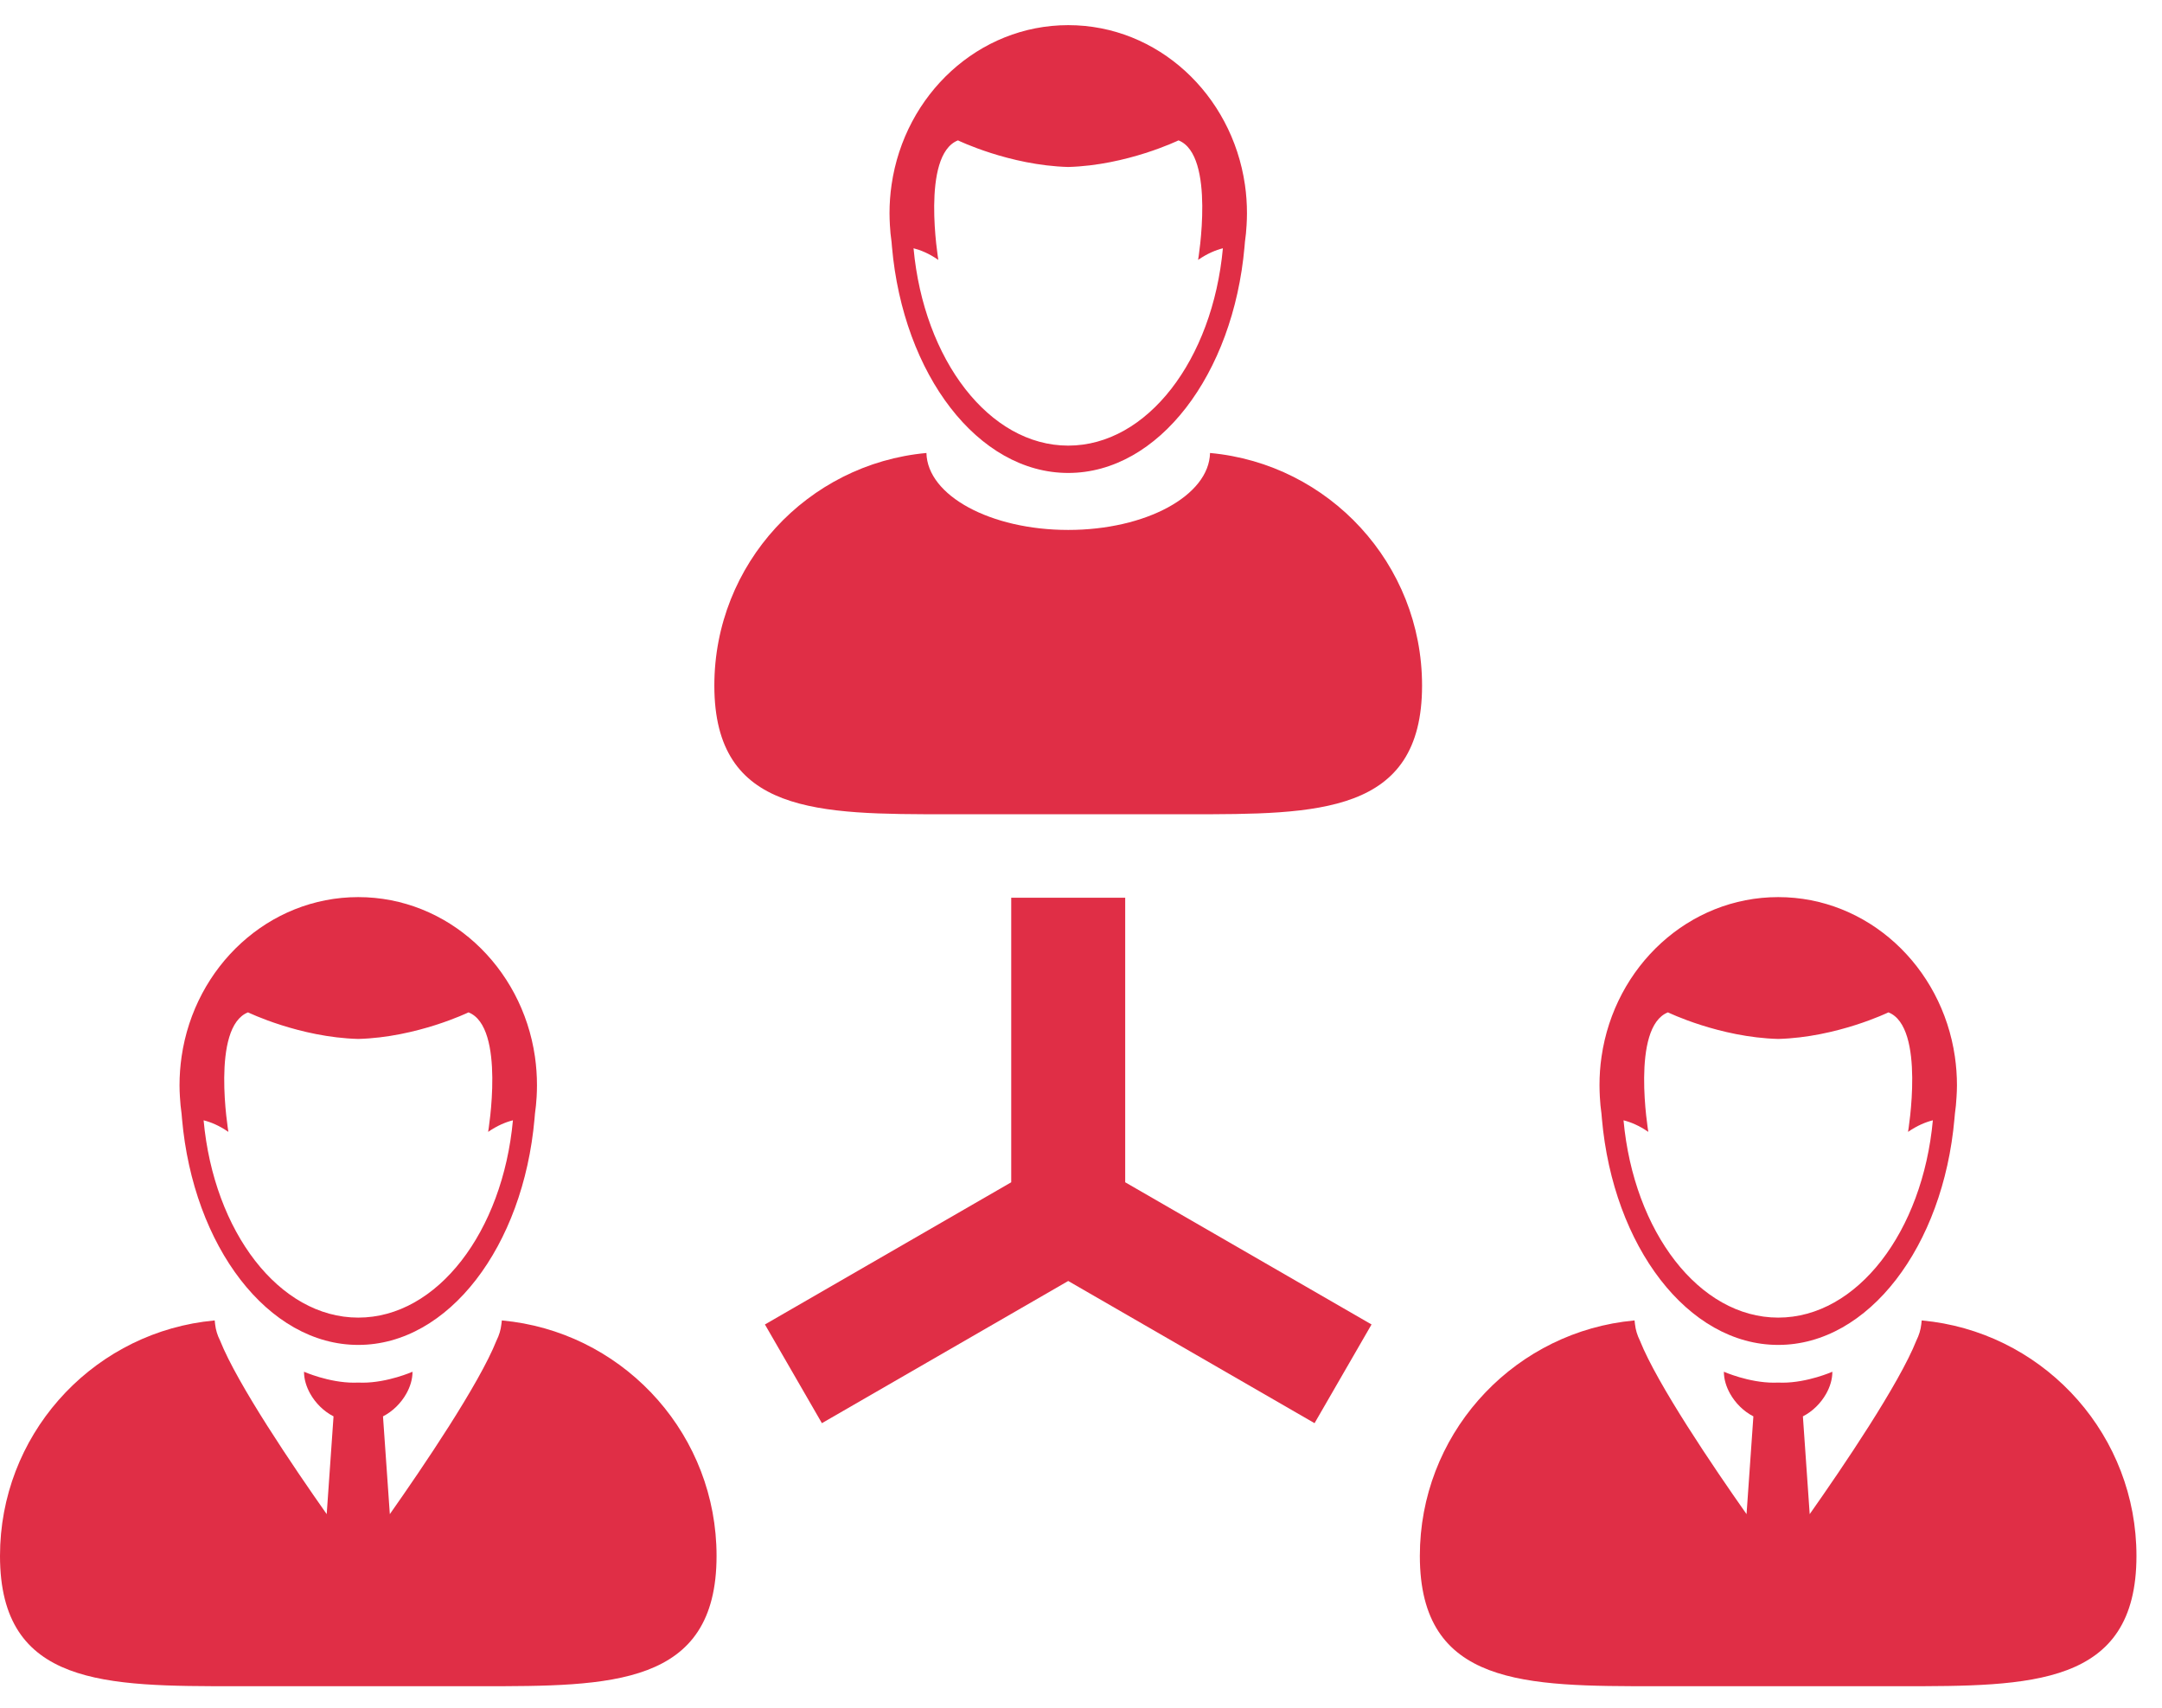 <svg width="81px" height="64px" viewBox="0 0 81 64" version="1.1" xmlns="http://www.w3.org/2000/svg" xmlns:xlink="http://www.w3.org/1999/xlink">
    <!-- Generator: Sketch 43.1 (39012) - http://www.bohemiancoding.com/sketch -->
    <title>Clients</title>
    <desc>Created with Sketch.</desc>
    <defs></defs>
    <g id="Page-1" stroke="none" stroke-width="1" fill="none" fill-rule="evenodd">
        <g id="Clients" transform="translate(0, 0.93)">
            <path d="M40.021,15.765 C42.984,15.765 45.431,12.547 45.816,8.372 C45.555,8.438 45.236,8.565 44.887,8.807 C44.887,8.807 45.549,4.88 44.153,4.329 C44.153,4.329 42.225,5.265 40.021,5.326 C37.819,5.265 35.89,4.329 35.89,4.329 C34.494,4.881 35.155,8.808 35.155,8.808 C34.806,8.565 34.487,8.438 34.226,8.372 C34.611,12.547 37.058,15.765 40.021,15.765 L40.021,15.765 Z" id="Shape"></path>
            <path d="M66.62,48.433 C69.582,48.433 72.03,45.215 72.414,41.041 C72.153,41.106 71.834,41.233 71.485,41.476 C71.485,41.475 72.147,37.548 70.75,36.997 C70.75,36.997 68.823,37.933 66.62,37.993 C64.416,37.933 62.489,36.997 62.489,36.997 C61.092,37.548 61.754,41.475 61.754,41.476 C61.405,41.233 61.085,41.106 60.825,41.041 C61.209,45.215 63.656,48.433 66.62,48.433 L66.62,48.433 Z" id="Shape"></path>
            <path d="M13.422,48.433 C16.386,48.433 18.832,45.215 19.217,41.041 C18.957,41.106 18.637,41.233 18.288,41.476 C18.288,41.475 18.951,37.548 17.553,36.997 C17.553,36.997 15.626,37.933 13.422,37.993 C11.219,37.933 9.292,36.997 9.292,36.997 C7.895,37.548 8.557,41.475 8.557,41.476 C8.208,41.233 7.889,41.106 7.628,41.041 C8.013,45.215 10.46,48.433 13.422,48.433 L13.422,48.433 Z" id="Shape"></path>
            <path d="M60,40.798 C60.005,40.861 60.01,40.924 60.016,40.986 C60.439,45.765 63.235,49.457 66.621,49.457 C70.006,49.457 72.802,45.765 73.224,40.986 C73.23,40.924 73.236,40.861 73.241,40.798 C73.271,40.591 73.291,40.381 73.302,40.168 C73.311,40.023 73.318,39.877 73.318,39.729 C73.318,39.365 73.291,39.008 73.241,38.659 C72.751,35.273 69.974,32.68 66.622,32.68 C63.268,32.68 60.49,35.273 60.002,38.659 C59.95,39.008 59.926,39.365 59.926,39.729 C59.926,39.877 59.932,40.023 59.939,40.168 C59.95,40.381 59.97,40.591 60,40.798 L60,40.798 Z M62.49,36.998 C62.49,36.998 64.417,37.934 66.621,37.994 C68.824,37.934 70.751,36.998 70.751,36.998 C72.148,37.549 71.485,41.476 71.485,41.476 C71.835,41.234 72.154,41.107 72.415,41.042 C72.031,45.215 69.583,48.434 66.621,48.434 C63.657,48.434 61.21,45.216 60.826,41.042 C61.086,41.107 61.405,41.234 61.755,41.476 C61.755,41.476 61.092,37.549 62.49,36.998 L62.49,36.998 Z" id="Shape" fill="#E02E46"></path>
            <path d="M72.417,48.588 C72.402,48.585 72.386,48.585 72.37,48.583 C72.247,48.566 72.123,48.551 71.998,48.539 C71.998,48.553 71.994,48.565 71.993,48.577 C71.992,48.615 71.984,48.65 71.981,48.687 C71.958,48.894 71.895,49.096 71.799,49.29 C71.148,50.929 69.042,54.034 67.801,55.797 L67.546,52.134 C67.908,51.949 68.22,51.64 68.419,51.284 C68.563,51.027 68.65,50.747 68.65,50.462 C68.65,50.462 67.725,50.872 66.781,50.872 C66.726,50.872 66.673,50.87 66.619,50.868 C66.565,50.87 66.511,50.872 66.457,50.872 C65.512,50.872 64.586,50.462 64.586,50.462 C64.586,50.747 64.675,51.027 64.818,51.284 C65.018,51.64 65.329,51.949 65.691,52.134 L65.435,55.797 C64.194,54.034 62.088,50.928 61.437,49.29 C61.341,49.096 61.279,48.895 61.256,48.687 C61.252,48.65 61.246,48.615 61.243,48.577 C61.243,48.565 61.24,48.553 61.239,48.539 C61.113,48.551 60.991,48.566 60.866,48.583 C60.851,48.585 60.835,48.585 60.82,48.588 C56.51,49.188 53.195,52.887 53.195,57.362 C53.195,62.256 57.162,62.244 62.055,62.244 L66.618,62.244 L71.18,62.244 C76.076,62.244 80.043,62.256 80.043,57.362 C80.043,52.887 76.727,49.188 72.417,48.588 L72.417,48.588 Z" id="Shape" fill="#E02E46"></path>
            <path d="M6.803,40.798 C6.808,40.861 6.813,40.924 6.819,40.986 C7.241,45.765 10.037,49.457 13.422,49.457 C16.807,49.457 19.604,45.765 20.026,40.986 C20.032,40.924 20.037,40.861 20.042,40.798 C20.072,40.591 20.092,40.381 20.105,40.168 C20.113,40.023 20.118,39.877 20.118,39.729 C20.118,39.365 20.092,39.008 20.042,38.659 C19.553,35.273 16.775,32.68 13.422,32.68 C10.069,32.68 7.292,35.273 6.803,38.659 C6.753,39.008 6.726,39.365 6.726,39.729 C6.726,39.877 6.732,40.023 6.741,40.168 C6.753,40.381 6.773,40.591 6.803,40.798 L6.803,40.798 Z M9.292,36.998 C9.292,36.998 11.219,37.934 13.422,37.994 C15.626,37.934 17.553,36.998 17.553,36.998 C18.95,37.549 18.288,41.476 18.288,41.476 C18.638,41.234 18.957,41.107 19.217,41.042 C18.833,45.215 16.386,48.434 13.422,48.434 C10.459,48.434 8.012,45.216 7.628,41.042 C7.889,41.107 8.208,41.234 8.557,41.476 C8.557,41.476 7.895,37.549 9.292,36.998 L9.292,36.998 Z" id="Shape" fill="#E02E46"></path>
            <path d="M19.22,48.588 C19.205,48.585 19.189,48.585 19.174,48.583 C19.05,48.566 18.926,48.551 18.801,48.539 C18.801,48.553 18.798,48.565 18.798,48.577 C18.795,48.615 18.789,48.65 18.784,48.687 C18.761,48.894 18.7,49.096 18.603,49.29 C17.952,50.929 15.845,54.034 14.605,55.797 L14.349,52.134 C14.711,51.949 15.023,51.64 15.223,51.284 C15.367,51.027 15.455,50.747 15.455,50.462 C15.455,50.462 14.529,50.872 13.584,50.872 C13.53,50.872 13.477,50.87 13.422,50.868 C13.368,50.87 13.315,50.872 13.26,50.872 C12.316,50.872 11.39,50.462 11.39,50.462 C11.39,50.747 11.479,51.027 11.622,51.284 C11.821,51.64 12.134,51.949 12.496,52.134 L12.24,55.797 C10.999,54.034 8.893,50.928 8.243,49.29 C8.145,49.096 8.083,48.895 8.06,48.687 C8.057,48.65 8.051,48.615 8.048,48.577 C8.048,48.565 8.044,48.553 8.043,48.539 C7.918,48.551 7.794,48.566 7.672,48.583 C7.656,48.585 7.641,48.585 7.625,48.588 C3.316,49.188 0,52.887 0,57.362 C0,62.256 3.967,62.244 8.86,62.244 L13.422,62.244 L17.985,62.244 C22.878,62.244 26.846,62.256 26.846,57.362 C26.846,52.887 23.53,49.188 19.22,48.588 L19.22,48.588 Z" id="Shape" fill="#E02E46"></path>
            <path d="M45.334,16.041 C45.299,17.636 42.934,18.924 40.021,18.924 C37.109,18.924 34.744,17.637 34.709,16.041 C30.254,16.448 26.763,20.194 26.763,24.755 C26.763,29.588 30.681,29.576 35.514,29.576 L44.527,29.576 C49.361,29.576 53.278,29.588 53.278,24.755 C53.279,20.194 49.789,16.447 45.334,16.041 L45.334,16.041 Z" id="Shape" fill="#E02E46"></path>
            <path d="M33.402,8.131 C33.406,8.194 33.413,8.257 33.418,8.319 C33.84,13.098 36.636,16.789 40.021,16.789 C43.407,16.789 46.203,13.097 46.626,8.319 C46.631,8.257 46.637,8.194 46.642,8.131 C46.672,7.923 46.693,7.713 46.704,7.501 C46.712,7.355 46.718,7.209 46.718,7.062 C46.718,6.698 46.693,6.34 46.642,5.992 C46.152,2.606 43.375,0.012 40.022,0.012 C36.669,0.012 33.892,2.607 33.403,5.992 C33.352,6.34 33.326,6.698 33.326,7.062 C33.326,7.209 33.333,7.356 33.34,7.501 C33.351,7.713 33.371,7.923 33.402,8.131 L33.402,8.131 Z M35.89,4.329 C35.89,4.329 37.818,5.265 40.021,5.326 C42.225,5.265 44.153,4.329 44.153,4.329 C45.549,4.881 44.887,8.807 44.887,8.807 C45.236,8.565 45.555,8.437 45.816,8.372 C45.431,12.547 42.984,15.765 40.021,15.765 C37.058,15.765 34.611,12.547 34.226,8.372 C34.487,8.438 34.807,8.565 35.155,8.808 C35.156,8.808 34.494,4.881 35.89,4.329 L35.89,4.329 Z" id="Shape" fill="#E02E46"></path>
            <polygon id="Shape" fill="#E02E46" points="42.156 32.703 37.886 32.703 37.886 43.364 28.658 48.691 30.793 52.389 40.021 47.062 49.25 52.389 51.385 48.691 42.156 43.364"></polygon>
        </g>
    </g>
</svg>
